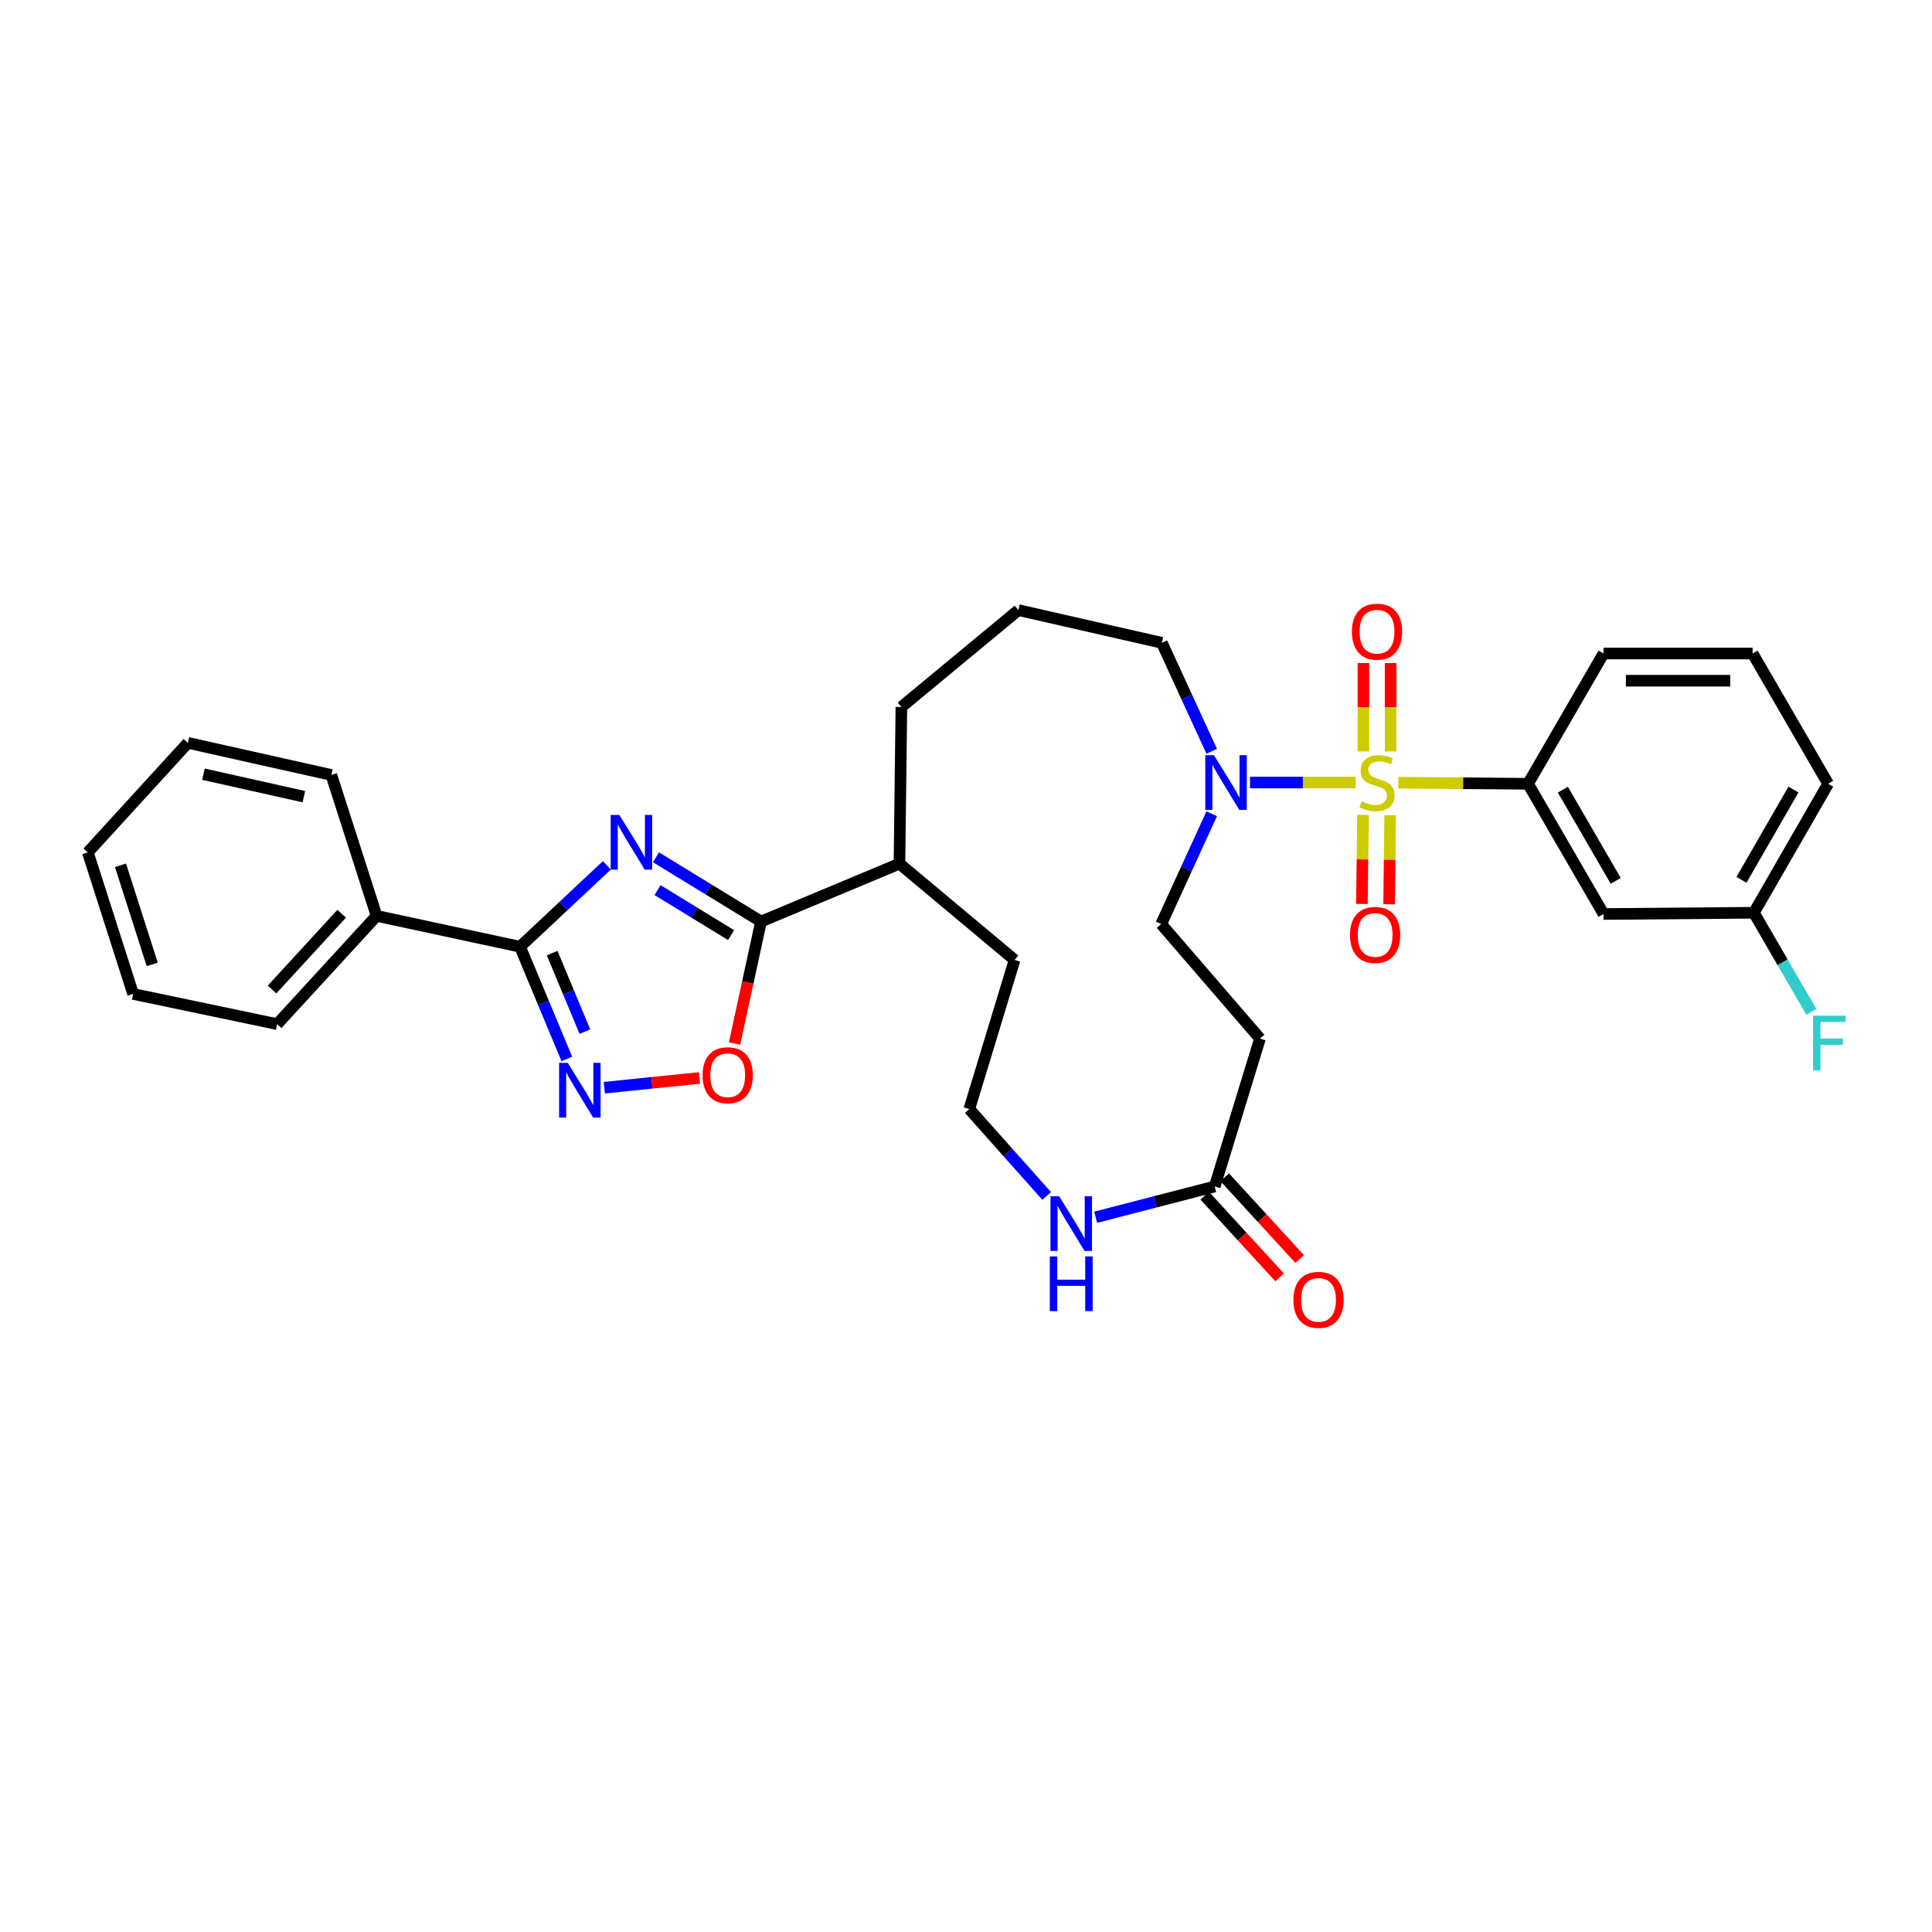 <?xml version='1.0' encoding='iso-8859-1'?>
<svg version='1.1' baseProfile='full'
              xmlns='http://www.w3.org/2000/svg'
                      xmlns:rdkit='http://www.rdkit.org/xml'
                      xmlns:xlink='http://www.w3.org/1999/xlink'
                  xml:space='preserve'
width='1000px' height='1000px' viewBox='0 0 1000 1000'>
<!-- END OF HEADER -->
<rect style='opacity:1.0;fill:#FFFFFF;stroke:none' width='1000' height='1000' x='0' y='0'> </rect>
<path class='bond-4' d='M 701.712,405.032 L 674.36,405.032' style='fill:none;fill-rule:evenodd;stroke:#CCCC00;stroke-width:6px;stroke-linecap:butt;stroke-linejoin:miter;stroke-opacity:1' />
<path class='bond-4' d='M 674.36,405.032 L 647.007,405.032' style='fill:none;fill-rule:evenodd;stroke:#0000FF;stroke-width:6px;stroke-linecap:butt;stroke-linejoin:miter;stroke-opacity:1' />
<path class='bond-6' d='M 723.78,405.124 L 757.342,405.402' style='fill:none;fill-rule:evenodd;stroke:#CCCC00;stroke-width:6px;stroke-linecap:butt;stroke-linejoin:miter;stroke-opacity:1' />
<path class='bond-6' d='M 757.342,405.402 L 790.904,405.681' style='fill:none;fill-rule:evenodd;stroke:#000000;stroke-width:6px;stroke-linecap:butt;stroke-linejoin:miter;stroke-opacity:1' />
<path class='bond-8' d='M 705.501,421.794 L 705.213,444.838' style='fill:none;fill-rule:evenodd;stroke:#CCCC00;stroke-width:6px;stroke-linecap:butt;stroke-linejoin:miter;stroke-opacity:1' />
<path class='bond-8' d='M 705.213,444.838 L 704.925,467.882' style='fill:none;fill-rule:evenodd;stroke:#FF0000;stroke-width:6px;stroke-linecap:butt;stroke-linejoin:miter;stroke-opacity:1' />
<path class='bond-8' d='M 719.57,421.97 L 719.282,445.014' style='fill:none;fill-rule:evenodd;stroke:#CCCC00;stroke-width:6px;stroke-linecap:butt;stroke-linejoin:miter;stroke-opacity:1' />
<path class='bond-8' d='M 719.282,445.014 L 718.994,468.057' style='fill:none;fill-rule:evenodd;stroke:#FF0000;stroke-width:6px;stroke-linecap:butt;stroke-linejoin:miter;stroke-opacity:1' />
<path class='bond-9' d='M 719.781,388.958 L 719.781,366.072' style='fill:none;fill-rule:evenodd;stroke:#CCCC00;stroke-width:6px;stroke-linecap:butt;stroke-linejoin:miter;stroke-opacity:1' />
<path class='bond-9' d='M 719.781,366.072 L 719.781,343.186' style='fill:none;fill-rule:evenodd;stroke:#FF0000;stroke-width:6px;stroke-linecap:butt;stroke-linejoin:miter;stroke-opacity:1' />
<path class='bond-9' d='M 705.712,388.958 L 705.712,366.072' style='fill:none;fill-rule:evenodd;stroke:#CCCC00;stroke-width:6px;stroke-linecap:butt;stroke-linejoin:miter;stroke-opacity:1' />
<path class='bond-9' d='M 705.712,366.072 L 705.712,343.186' style='fill:none;fill-rule:evenodd;stroke:#FF0000;stroke-width:6px;stroke-linecap:butt;stroke-linejoin:miter;stroke-opacity:1' />
<path class='bond-0' d='M 339.533,443.734 L 366.717,460.363' style='fill:none;fill-rule:evenodd;stroke:#0000FF;stroke-width:6px;stroke-linecap:butt;stroke-linejoin:miter;stroke-opacity:1' />
<path class='bond-0' d='M 366.717,460.363 L 393.901,476.991' style='fill:none;fill-rule:evenodd;stroke:#000000;stroke-width:6px;stroke-linecap:butt;stroke-linejoin:miter;stroke-opacity:1' />
<path class='bond-0' d='M 340.346,460.725 L 359.375,472.365' style='fill:none;fill-rule:evenodd;stroke:#0000FF;stroke-width:6px;stroke-linecap:butt;stroke-linejoin:miter;stroke-opacity:1' />
<path class='bond-0' d='M 359.375,472.365 L 378.404,484.005' style='fill:none;fill-rule:evenodd;stroke:#000000;stroke-width:6px;stroke-linecap:butt;stroke-linejoin:miter;stroke-opacity:1' />
<path class='bond-1' d='M 314.111,447.888 L 291.646,468.959' style='fill:none;fill-rule:evenodd;stroke:#0000FF;stroke-width:6px;stroke-linecap:butt;stroke-linejoin:miter;stroke-opacity:1' />
<path class='bond-1' d='M 291.646,468.959 L 269.18,490.029' style='fill:none;fill-rule:evenodd;stroke:#000000;stroke-width:6px;stroke-linecap:butt;stroke-linejoin:miter;stroke-opacity:1' />
<path class='bond-14' d='M 269.18,490.029 L 194.923,474.06' style='fill:none;fill-rule:evenodd;stroke:#000000;stroke-width:6px;stroke-linecap:butt;stroke-linejoin:miter;stroke-opacity:1' />
<path class='bond-34' d='M 269.18,490.029 L 281.283,519.072' style='fill:none;fill-rule:evenodd;stroke:#000000;stroke-width:6px;stroke-linecap:butt;stroke-linejoin:miter;stroke-opacity:1' />
<path class='bond-34' d='M 281.283,519.072 L 293.387,548.115' style='fill:none;fill-rule:evenodd;stroke:#0000FF;stroke-width:6px;stroke-linecap:butt;stroke-linejoin:miter;stroke-opacity:1' />
<path class='bond-34' d='M 285.798,493.33 L 294.271,513.66' style='fill:none;fill-rule:evenodd;stroke:#000000;stroke-width:6px;stroke-linecap:butt;stroke-linejoin:miter;stroke-opacity:1' />
<path class='bond-34' d='M 294.271,513.66 L 302.743,533.99' style='fill:none;fill-rule:evenodd;stroke:#0000FF;stroke-width:6px;stroke-linecap:butt;stroke-linejoin:miter;stroke-opacity:1' />
<path class='bond-2' d='M 393.901,476.991 L 465.556,447.03' style='fill:none;fill-rule:evenodd;stroke:#000000;stroke-width:6px;stroke-linecap:butt;stroke-linejoin:miter;stroke-opacity:1' />
<path class='bond-5' d='M 393.901,476.991 L 387.054,508.546' style='fill:none;fill-rule:evenodd;stroke:#000000;stroke-width:6px;stroke-linecap:butt;stroke-linejoin:miter;stroke-opacity:1' />
<path class='bond-5' d='M 387.054,508.546 L 380.206,540.102' style='fill:none;fill-rule:evenodd;stroke:#FF0000;stroke-width:6px;stroke-linecap:butt;stroke-linejoin:miter;stroke-opacity:1' />
<path class='bond-3' d='M 312.789,562.991 L 337.421,560.47' style='fill:none;fill-rule:evenodd;stroke:#0000FF;stroke-width:6px;stroke-linecap:butt;stroke-linejoin:miter;stroke-opacity:1' />
<path class='bond-3' d='M 337.421,560.47 L 362.053,557.949' style='fill:none;fill-rule:evenodd;stroke:#FF0000;stroke-width:6px;stroke-linecap:butt;stroke-linejoin:miter;stroke-opacity:1' />
<path class='bond-13' d='M 627.18,421.207 L 614.106,449.752' style='fill:none;fill-rule:evenodd;stroke:#0000FF;stroke-width:6px;stroke-linecap:butt;stroke-linejoin:miter;stroke-opacity:1' />
<path class='bond-13' d='M 614.106,449.752 L 601.032,478.297' style='fill:none;fill-rule:evenodd;stroke:#000000;stroke-width:6px;stroke-linecap:butt;stroke-linejoin:miter;stroke-opacity:1' />
<path class='bond-19' d='M 627.17,388.883 L 614.273,360.806' style='fill:none;fill-rule:evenodd;stroke:#0000FF;stroke-width:6px;stroke-linecap:butt;stroke-linejoin:miter;stroke-opacity:1' />
<path class='bond-19' d='M 614.273,360.806 L 601.376,332.729' style='fill:none;fill-rule:evenodd;stroke:#000000;stroke-width:6px;stroke-linecap:butt;stroke-linejoin:miter;stroke-opacity:1' />
<path class='bond-10' d='M 790.904,405.681 L 829.987,473.091' style='fill:none;fill-rule:evenodd;stroke:#000000;stroke-width:6px;stroke-linecap:butt;stroke-linejoin:miter;stroke-opacity:1' />
<path class='bond-10' d='M 808.939,408.735 L 836.297,455.922' style='fill:none;fill-rule:evenodd;stroke:#000000;stroke-width:6px;stroke-linecap:butt;stroke-linejoin:miter;stroke-opacity:1' />
<path class='bond-21' d='M 790.904,405.681 L 829.987,338.263' style='fill:none;fill-rule:evenodd;stroke:#000000;stroke-width:6px;stroke-linecap:butt;stroke-linejoin:miter;stroke-opacity:1' />
<path class='bond-7' d='M 628.726,614.109 L 652.168,537.57' style='fill:none;fill-rule:evenodd;stroke:#000000;stroke-width:6px;stroke-linecap:butt;stroke-linejoin:miter;stroke-opacity:1' />
<path class='bond-12' d='M 628.726,614.109 L 597.926,622.078' style='fill:none;fill-rule:evenodd;stroke:#000000;stroke-width:6px;stroke-linecap:butt;stroke-linejoin:miter;stroke-opacity:1' />
<path class='bond-12' d='M 597.926,622.078 L 567.126,630.048' style='fill:none;fill-rule:evenodd;stroke:#0000FF;stroke-width:6px;stroke-linecap:butt;stroke-linejoin:miter;stroke-opacity:1' />
<path class='bond-16' d='M 623.541,618.863 L 642.935,640.018' style='fill:none;fill-rule:evenodd;stroke:#000000;stroke-width:6px;stroke-linecap:butt;stroke-linejoin:miter;stroke-opacity:1' />
<path class='bond-16' d='M 642.935,640.018 L 662.329,661.172' style='fill:none;fill-rule:evenodd;stroke:#FF0000;stroke-width:6px;stroke-linecap:butt;stroke-linejoin:miter;stroke-opacity:1' />
<path class='bond-16' d='M 633.912,609.355 L 653.306,630.51' style='fill:none;fill-rule:evenodd;stroke:#000000;stroke-width:6px;stroke-linecap:butt;stroke-linejoin:miter;stroke-opacity:1' />
<path class='bond-16' d='M 653.306,630.51 L 672.7,651.664' style='fill:none;fill-rule:evenodd;stroke:#FF0000;stroke-width:6px;stroke-linecap:butt;stroke-linejoin:miter;stroke-opacity:1' />
<path class='bond-17' d='M 829.987,473.091 L 907.809,472.442' style='fill:none;fill-rule:evenodd;stroke:#000000;stroke-width:6px;stroke-linecap:butt;stroke-linejoin:miter;stroke-opacity:1' />
<path class='bond-11' d='M 652.168,537.57 L 601.032,478.297' style='fill:none;fill-rule:evenodd;stroke:#000000;stroke-width:6px;stroke-linecap:butt;stroke-linejoin:miter;stroke-opacity:1' />
<path class='bond-18' d='M 541.745,619.028 L 521.726,596.539' style='fill:none;fill-rule:evenodd;stroke:#0000FF;stroke-width:6px;stroke-linecap:butt;stroke-linejoin:miter;stroke-opacity:1' />
<path class='bond-18' d='M 521.726,596.539 L 501.707,574.05' style='fill:none;fill-rule:evenodd;stroke:#000000;stroke-width:6px;stroke-linecap:butt;stroke-linejoin:miter;stroke-opacity:1' />
<path class='bond-26' d='M 194.923,474.06 L 143.466,530.089' style='fill:none;fill-rule:evenodd;stroke:#000000;stroke-width:6px;stroke-linecap:butt;stroke-linejoin:miter;stroke-opacity:1' />
<path class='bond-26' d='M 176.842,472.947 L 140.822,512.168' style='fill:none;fill-rule:evenodd;stroke:#000000;stroke-width:6px;stroke-linecap:butt;stroke-linejoin:miter;stroke-opacity:1' />
<path class='bond-27' d='M 194.923,474.06 L 171.489,401.116' style='fill:none;fill-rule:evenodd;stroke:#000000;stroke-width:6px;stroke-linecap:butt;stroke-linejoin:miter;stroke-opacity:1' />
<path class='bond-15' d='M 465.556,447.03 L 466.556,365.941' style='fill:none;fill-rule:evenodd;stroke:#000000;stroke-width:6px;stroke-linecap:butt;stroke-linejoin:miter;stroke-opacity:1' />
<path class='bond-24' d='M 465.556,447.03 L 525.149,496.861' style='fill:none;fill-rule:evenodd;stroke:#000000;stroke-width:6px;stroke-linecap:butt;stroke-linejoin:miter;stroke-opacity:1' />
<path class='bond-20' d='M 907.809,472.442 L 922.682,498.101' style='fill:none;fill-rule:evenodd;stroke:#000000;stroke-width:6px;stroke-linecap:butt;stroke-linejoin:miter;stroke-opacity:1' />
<path class='bond-20' d='M 922.682,498.101 L 937.554,523.759' style='fill:none;fill-rule:evenodd;stroke:#33CCCC;stroke-width:6px;stroke-linecap:butt;stroke-linejoin:miter;stroke-opacity:1' />
<path class='bond-32' d='M 907.809,472.442 L 946.243,405.681' style='fill:none;fill-rule:evenodd;stroke:#000000;stroke-width:6px;stroke-linecap:butt;stroke-linejoin:miter;stroke-opacity:1' />
<path class='bond-32' d='M 901.38,455.408 L 928.284,408.675' style='fill:none;fill-rule:evenodd;stroke:#000000;stroke-width:6px;stroke-linecap:butt;stroke-linejoin:miter;stroke-opacity:1' />
<path class='bond-33' d='M 501.707,574.05 L 525.149,496.861' style='fill:none;fill-rule:evenodd;stroke:#000000;stroke-width:6px;stroke-linecap:butt;stroke-linejoin:miter;stroke-opacity:1' />
<path class='bond-22' d='M 601.376,332.729 L 527.119,315.79' style='fill:none;fill-rule:evenodd;stroke:#000000;stroke-width:6px;stroke-linecap:butt;stroke-linejoin:miter;stroke-opacity:1' />
<path class='bond-23' d='M 829.987,338.263 L 907.16,338.263' style='fill:none;fill-rule:evenodd;stroke:#000000;stroke-width:6px;stroke-linecap:butt;stroke-linejoin:miter;stroke-opacity:1' />
<path class='bond-23' d='M 841.563,352.333 L 895.584,352.333' style='fill:none;fill-rule:evenodd;stroke:#000000;stroke-width:6px;stroke-linecap:butt;stroke-linejoin:miter;stroke-opacity:1' />
<path class='bond-25' d='M 527.119,315.79 L 466.556,365.941' style='fill:none;fill-rule:evenodd;stroke:#000000;stroke-width:6px;stroke-linecap:butt;stroke-linejoin:miter;stroke-opacity:1' />
<path class='bond-28' d='M 907.16,338.263 L 946.243,405.681' style='fill:none;fill-rule:evenodd;stroke:#000000;stroke-width:6px;stroke-linecap:butt;stroke-linejoin:miter;stroke-opacity:1' />
<path class='bond-29' d='M 143.466,530.089 L 68.904,514.456' style='fill:none;fill-rule:evenodd;stroke:#000000;stroke-width:6px;stroke-linecap:butt;stroke-linejoin:miter;stroke-opacity:1' />
<path class='bond-30' d='M 171.489,401.116 L 97.247,384.506' style='fill:none;fill-rule:evenodd;stroke:#000000;stroke-width:6px;stroke-linecap:butt;stroke-linejoin:miter;stroke-opacity:1' />
<path class='bond-30' d='M 157.281,412.355 L 105.311,400.728' style='fill:none;fill-rule:evenodd;stroke:#000000;stroke-width:6px;stroke-linecap:butt;stroke-linejoin:miter;stroke-opacity:1' />
<path class='bond-35' d='M 68.904,514.456 L 45.455,441.168' style='fill:none;fill-rule:evenodd;stroke:#000000;stroke-width:6px;stroke-linecap:butt;stroke-linejoin:miter;stroke-opacity:1' />
<path class='bond-35' d='M 78.787,499.175 L 62.373,447.873' style='fill:none;fill-rule:evenodd;stroke:#000000;stroke-width:6px;stroke-linecap:butt;stroke-linejoin:miter;stroke-opacity:1' />
<path class='bond-31' d='M 97.247,384.506 L 45.455,441.168' style='fill:none;fill-rule:evenodd;stroke:#000000;stroke-width:6px;stroke-linecap:butt;stroke-linejoin:miter;stroke-opacity:1' />
<path  class='atom-0' d='M 704.746 414.752
Q 705.066 414.872, 706.386 415.432
Q 707.706 415.992, 709.146 416.352
Q 710.626 416.672, 712.066 416.672
Q 714.746 416.672, 716.306 415.392
Q 717.866 414.072, 717.866 411.792
Q 717.866 410.232, 717.066 409.272
Q 716.306 408.312, 715.106 407.792
Q 713.906 407.272, 711.906 406.672
Q 709.386 405.912, 707.866 405.192
Q 706.386 404.472, 705.306 402.952
Q 704.266 401.432, 704.266 398.872
Q 704.266 395.312, 706.666 393.112
Q 709.106 390.912, 713.906 390.912
Q 717.186 390.912, 720.906 392.472
L 719.986 395.552
Q 716.586 394.152, 714.026 394.152
Q 711.266 394.152, 709.746 395.312
Q 708.226 396.432, 708.266 398.392
Q 708.266 399.912, 709.026 400.832
Q 709.826 401.752, 710.946 402.272
Q 712.106 402.792, 714.026 403.392
Q 716.586 404.192, 718.106 404.992
Q 719.626 405.792, 720.706 407.432
Q 721.826 409.032, 721.826 411.792
Q 721.826 415.712, 719.186 417.832
Q 716.586 419.912, 712.226 419.912
Q 709.706 419.912, 707.786 419.352
Q 705.906 418.832, 703.666 417.912
L 704.746 414.752
' fill='#CCCC00'/>
<path  class='atom-1' d='M 320.567 421.802
L 329.847 436.802
Q 330.767 438.282, 332.247 440.962
Q 333.727 443.642, 333.807 443.802
L 333.807 421.802
L 337.567 421.802
L 337.567 450.122
L 333.687 450.122
L 323.727 433.722
Q 322.567 431.802, 321.327 429.602
Q 320.127 427.402, 319.767 426.722
L 319.767 450.122
L 316.087 450.122
L 316.087 421.802
L 320.567 421.802
' fill='#0000FF'/>
<path  class='atom-4' d='M 293.866 550.127
L 303.146 565.127
Q 304.066 566.607, 305.546 569.287
Q 307.026 571.967, 307.106 572.127
L 307.106 550.127
L 310.866 550.127
L 310.866 578.447
L 306.986 578.447
L 297.026 562.047
Q 295.866 560.127, 294.626 557.927
Q 293.426 555.727, 293.066 555.047
L 293.066 578.447
L 289.386 578.447
L 289.386 550.127
L 293.866 550.127
' fill='#0000FF'/>
<path  class='atom-5' d='M 628.329 390.872
L 637.609 405.872
Q 638.529 407.352, 640.009 410.032
Q 641.489 412.712, 641.569 412.872
L 641.569 390.872
L 645.329 390.872
L 645.329 419.192
L 641.449 419.192
L 631.489 402.792
Q 630.329 400.872, 629.089 398.672
Q 627.889 396.472, 627.529 395.792
L 627.529 419.192
L 623.849 419.192
L 623.849 390.872
L 628.329 390.872
' fill='#0000FF'/>
<path  class='atom-6' d='M 363.658 556.534
Q 363.658 549.734, 367.018 545.934
Q 370.378 542.134, 376.658 542.134
Q 382.938 542.134, 386.298 545.934
Q 389.658 549.734, 389.658 556.534
Q 389.658 563.414, 386.258 567.334
Q 382.858 571.214, 376.658 571.214
Q 370.418 571.214, 367.018 567.334
Q 363.658 563.454, 363.658 556.534
M 376.658 568.014
Q 380.978 568.014, 383.298 565.134
Q 385.658 562.214, 385.658 556.534
Q 385.658 550.974, 383.298 548.174
Q 380.978 545.334, 376.658 545.334
Q 372.338 545.334, 369.978 548.134
Q 367.658 550.934, 367.658 556.534
Q 367.658 562.254, 369.978 565.134
Q 372.338 568.014, 376.658 568.014
' fill='#FF0000'/>
<path  class='atom-9' d='M 698.762 483.919
Q 698.762 477.119, 702.122 473.319
Q 705.482 469.519, 711.762 469.519
Q 718.042 469.519, 721.402 473.319
Q 724.762 477.119, 724.762 483.919
Q 724.762 490.799, 721.362 494.719
Q 717.962 498.599, 711.762 498.599
Q 705.522 498.599, 702.122 494.719
Q 698.762 490.839, 698.762 483.919
M 711.762 495.399
Q 716.082 495.399, 718.402 492.519
Q 720.762 489.599, 720.762 483.919
Q 720.762 478.359, 718.402 475.559
Q 716.082 472.719, 711.762 472.719
Q 707.442 472.719, 705.082 475.519
Q 702.762 478.319, 702.762 483.919
Q 702.762 489.639, 705.082 492.519
Q 707.442 495.399, 711.762 495.399
' fill='#FF0000'/>
<path  class='atom-10' d='M 699.746 326.954
Q 699.746 320.154, 703.106 316.354
Q 706.466 312.554, 712.746 312.554
Q 719.026 312.554, 722.386 316.354
Q 725.746 320.154, 725.746 326.954
Q 725.746 333.834, 722.346 337.754
Q 718.946 341.634, 712.746 341.634
Q 706.506 341.634, 703.106 337.754
Q 699.746 333.874, 699.746 326.954
M 712.746 338.434
Q 717.066 338.434, 719.386 335.554
Q 721.746 332.634, 721.746 326.954
Q 721.746 321.394, 719.386 318.594
Q 717.066 315.754, 712.746 315.754
Q 708.426 315.754, 706.066 318.554
Q 703.746 321.354, 703.746 326.954
Q 703.746 332.674, 706.066 335.554
Q 708.426 338.434, 712.746 338.434
' fill='#FF0000'/>
<path  class='atom-13' d='M 548.209 619.162
L 557.489 634.162
Q 558.409 635.642, 559.889 638.322
Q 561.369 641.002, 561.449 641.162
L 561.449 619.162
L 565.209 619.162
L 565.209 647.482
L 561.329 647.482
L 551.369 631.082
Q 550.209 629.162, 548.969 626.962
Q 547.769 624.762, 547.409 624.082
L 547.409 647.482
L 543.729 647.482
L 543.729 619.162
L 548.209 619.162
' fill='#0000FF'/>
<path  class='atom-13' d='M 543.389 650.314
L 547.229 650.314
L 547.229 662.354
L 561.709 662.354
L 561.709 650.314
L 565.549 650.314
L 565.549 678.634
L 561.709 678.634
L 561.709 665.554
L 547.229 665.554
L 547.229 678.634
L 543.389 678.634
L 543.389 650.314
' fill='#0000FF'/>
<path  class='atom-17' d='M 669.465 672.806
Q 669.465 666.006, 672.825 662.206
Q 676.185 658.406, 682.465 658.406
Q 688.745 658.406, 692.105 662.206
Q 695.465 666.006, 695.465 672.806
Q 695.465 679.686, 692.065 683.606
Q 688.665 687.486, 682.465 687.486
Q 676.225 687.486, 672.825 683.606
Q 669.465 679.726, 669.465 672.806
M 682.465 684.286
Q 686.785 684.286, 689.105 681.406
Q 691.465 678.486, 691.465 672.806
Q 691.465 667.246, 689.105 664.446
Q 686.785 661.606, 682.465 661.606
Q 678.145 661.606, 675.785 664.406
Q 673.465 667.206, 673.465 672.806
Q 673.465 678.526, 675.785 681.406
Q 678.145 684.286, 682.465 684.286
' fill='#FF0000'/>
<path  class='atom-21' d='M 938.471 525.708
L 955.311 525.708
L 955.311 528.948
L 942.271 528.948
L 942.271 537.548
L 953.871 537.548
L 953.871 540.828
L 942.271 540.828
L 942.271 554.028
L 938.471 554.028
L 938.471 525.708
' fill='#33CCCC'/>
</svg>
